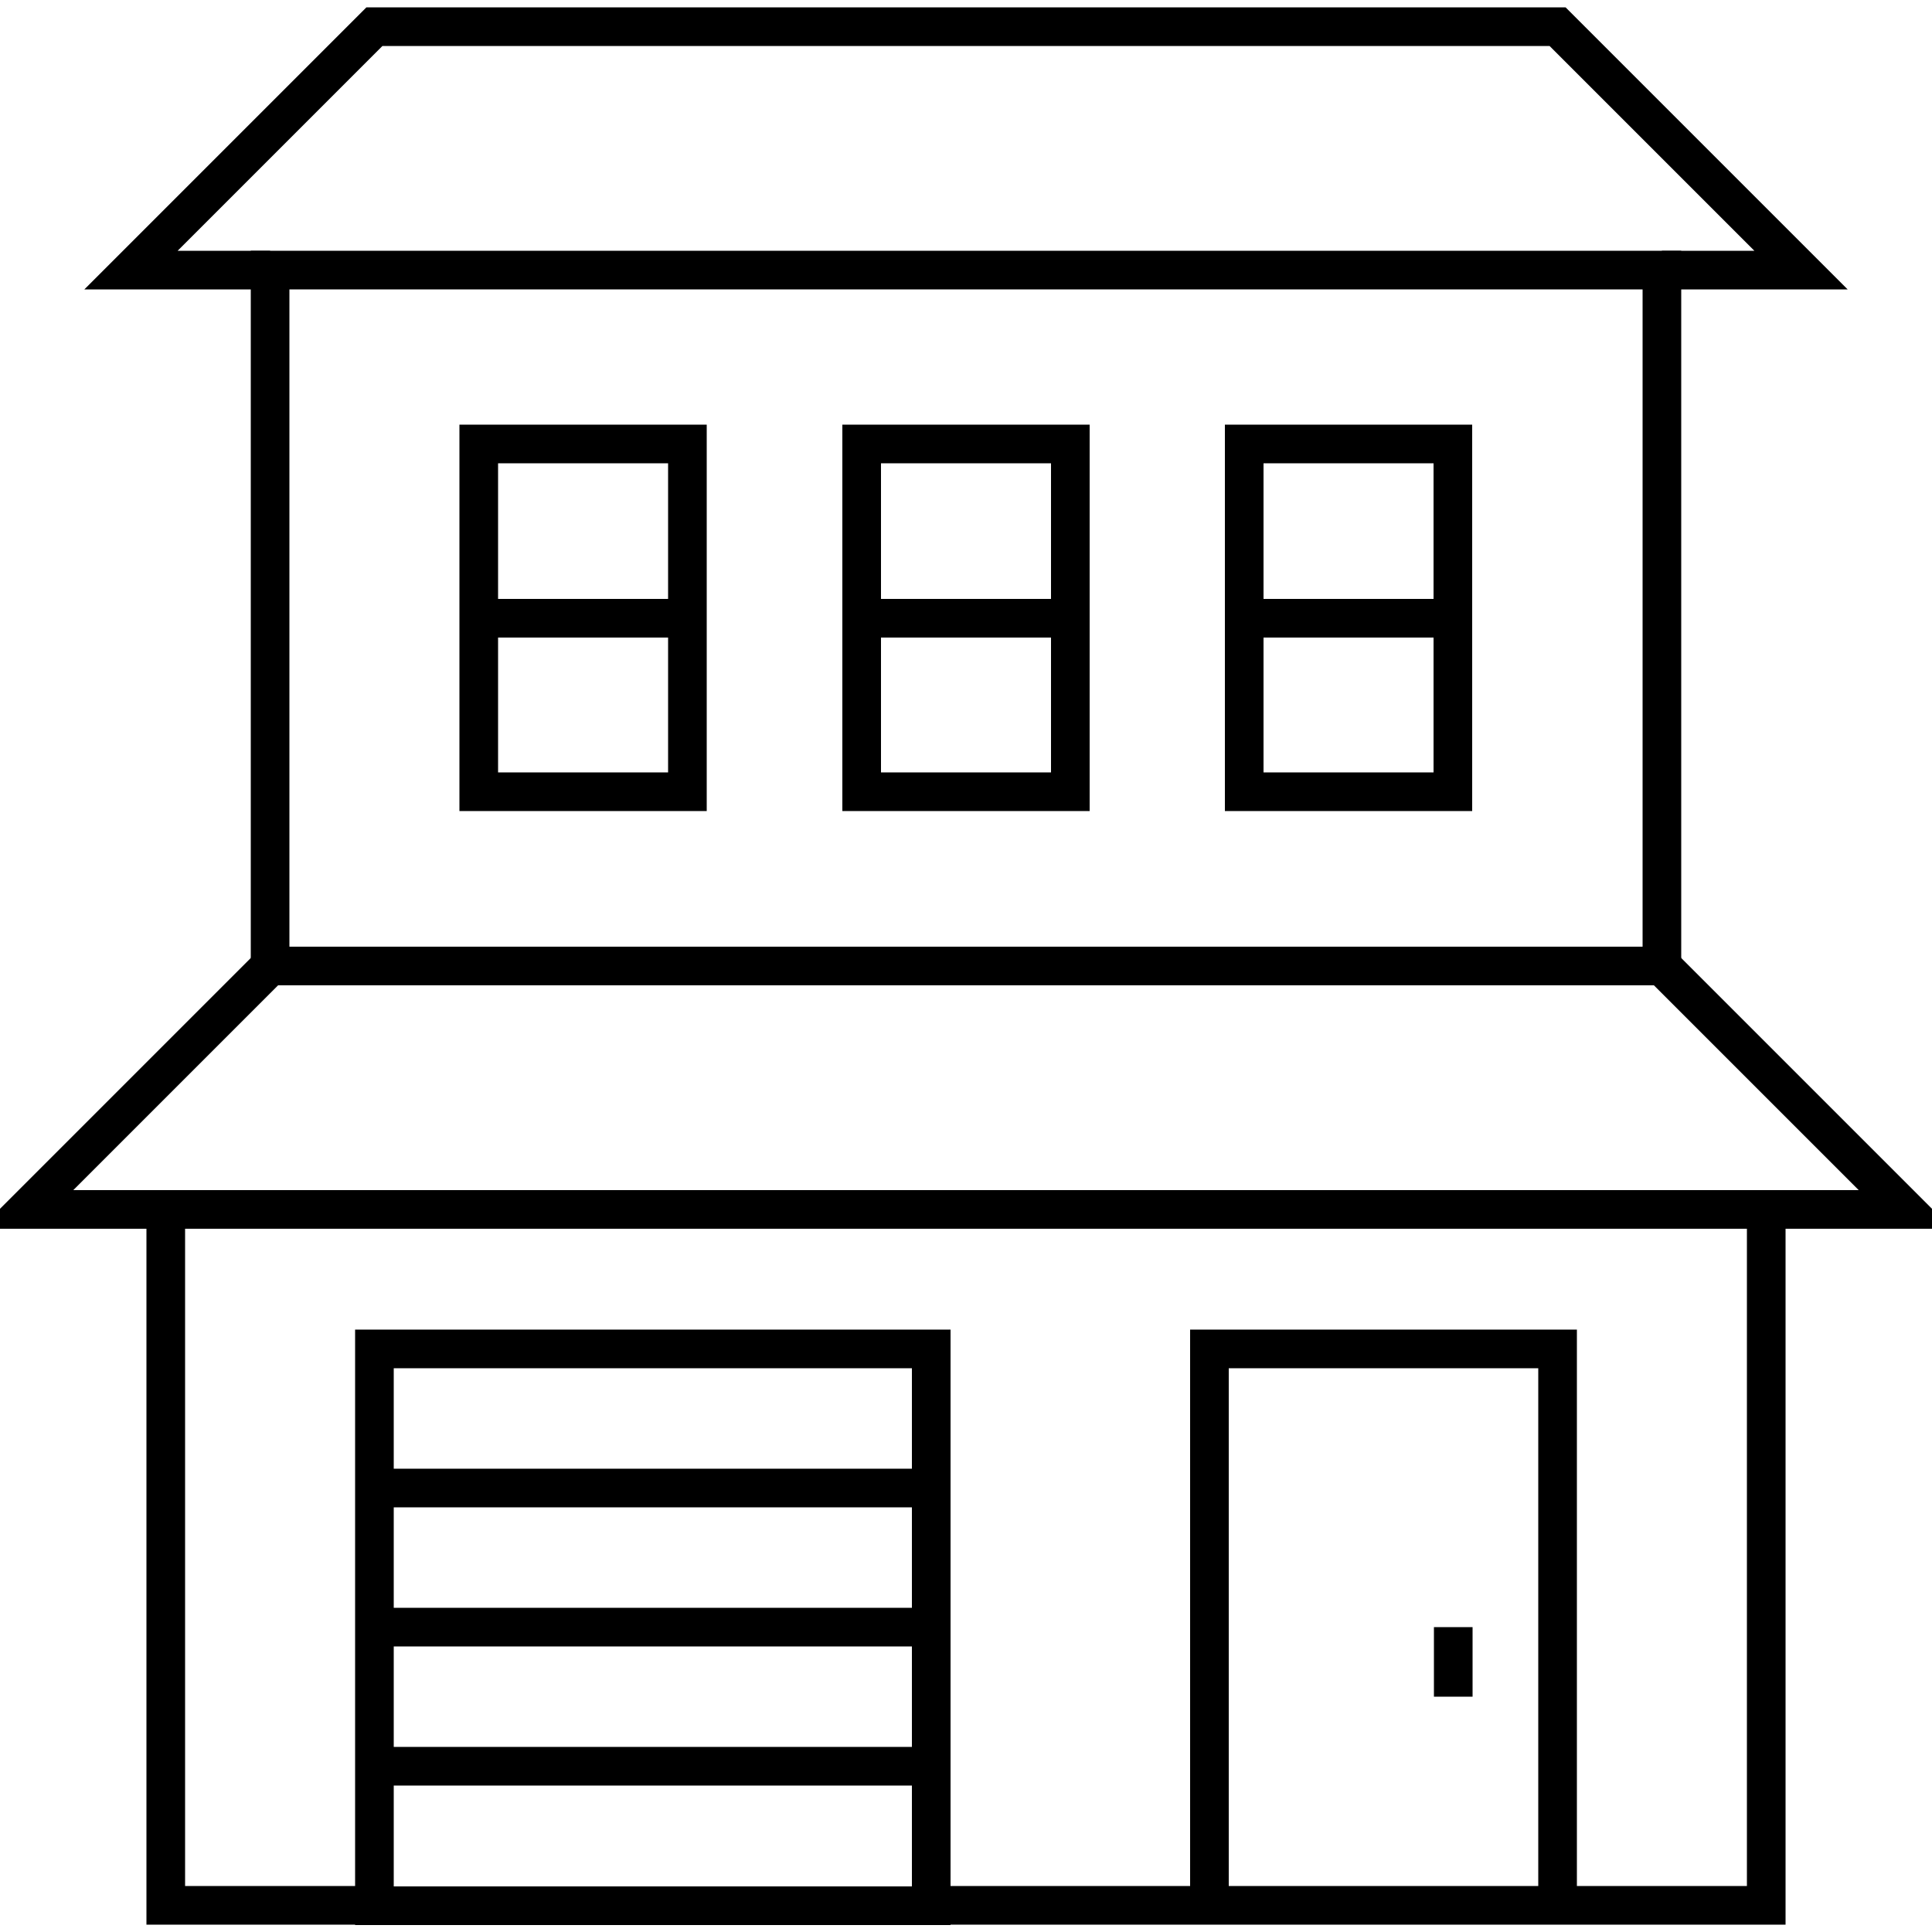 <?xml version="1.0" encoding="utf-8"?>
<!-- Generator: Adobe Illustrator 26.0.1, SVG Export Plug-In . SVG Version: 6.00 Build 0)  -->
<svg version="1.1" id="Livello_1" xmlns="http://www.w3.org/2000/svg" xmlns:xlink="http://www.w3.org/1999/xlink" x="0px" y="0px"
	 viewBox="0 0 50 50" style="enable-background:new 0 0 50 50;" xml:space="preserve">
<style type="text/css">
	.st0{fill:none;stroke:#000000;stroke-miterlimit:10;}
</style>
<g>
	<rect stroke="#000" x="9.69" y="34.91" class="st0" width="14.41" height="14.41"/>
	<line stroke="#000" class="st0" x1="9.69" y1="38.51" x2="24.1" y2="38.51"/>
	<line stroke="#000" class="st0" x1="9.69" y1="42.11" x2="24.1" y2="42.11"/>
	<line stroke="#000" class="st0" x1="9.69" y1="45.71" x2="24.1" y2="45.71"/>
	<polyline stroke="#000" class="st0" points="9.69,49.31 4.29,49.31 4.29,31.3 45.71,31.3 45.71,49.31 24.1,49.31 	"/>
	<rect stroke="#000" x="6.99" y="6.99" class="st0" width="36.02" height="18.01"/>
	<polyline stroke="#000" class="st0" points="31.3,49.31 31.3,34.91 40.31,34.91 40.31,49.31 	"/>
	<line stroke="#000" class="st0" x1="37.61" y1="42.11" x2="37.61" y2="43.91"/>
	<polyline stroke="#000" class="st0" points="43.01,25 49.31,31.3 45.71,31.3 	"/>
	<polyline stroke="#000" class="st0" points="6.99,25 0.69,31.3 4.29,31.3 	"/>
	<polyline stroke="#000" class="st0" points="6.99,6.99 3.39,6.99 9.69,0.69 40.31,0.69 46.61,6.99 43.01,6.99 	"/>
	<rect stroke="#000" x="22.3" y="11.49" class="st0" width="5.4" height="9"/>
	<rect stroke="#000" x="32.2" y="11.49" class="st0" width="5.4" height="9"/>
	<rect stroke="#000" x="12.39" y="11.49" class="st0" width="5.4" height="9"/>
	<line stroke="#000" class="st0" x1="12.39" y1="16" x2="17.8" y2="16"/>
	<line stroke="#000" class="st0" x1="22.3" y1="16" x2="27.7" y2="16"/>
	<line stroke="#000" class="st0" x1="32.2" y1="16" x2="37.61" y2="16"/>
</g>
</svg>

